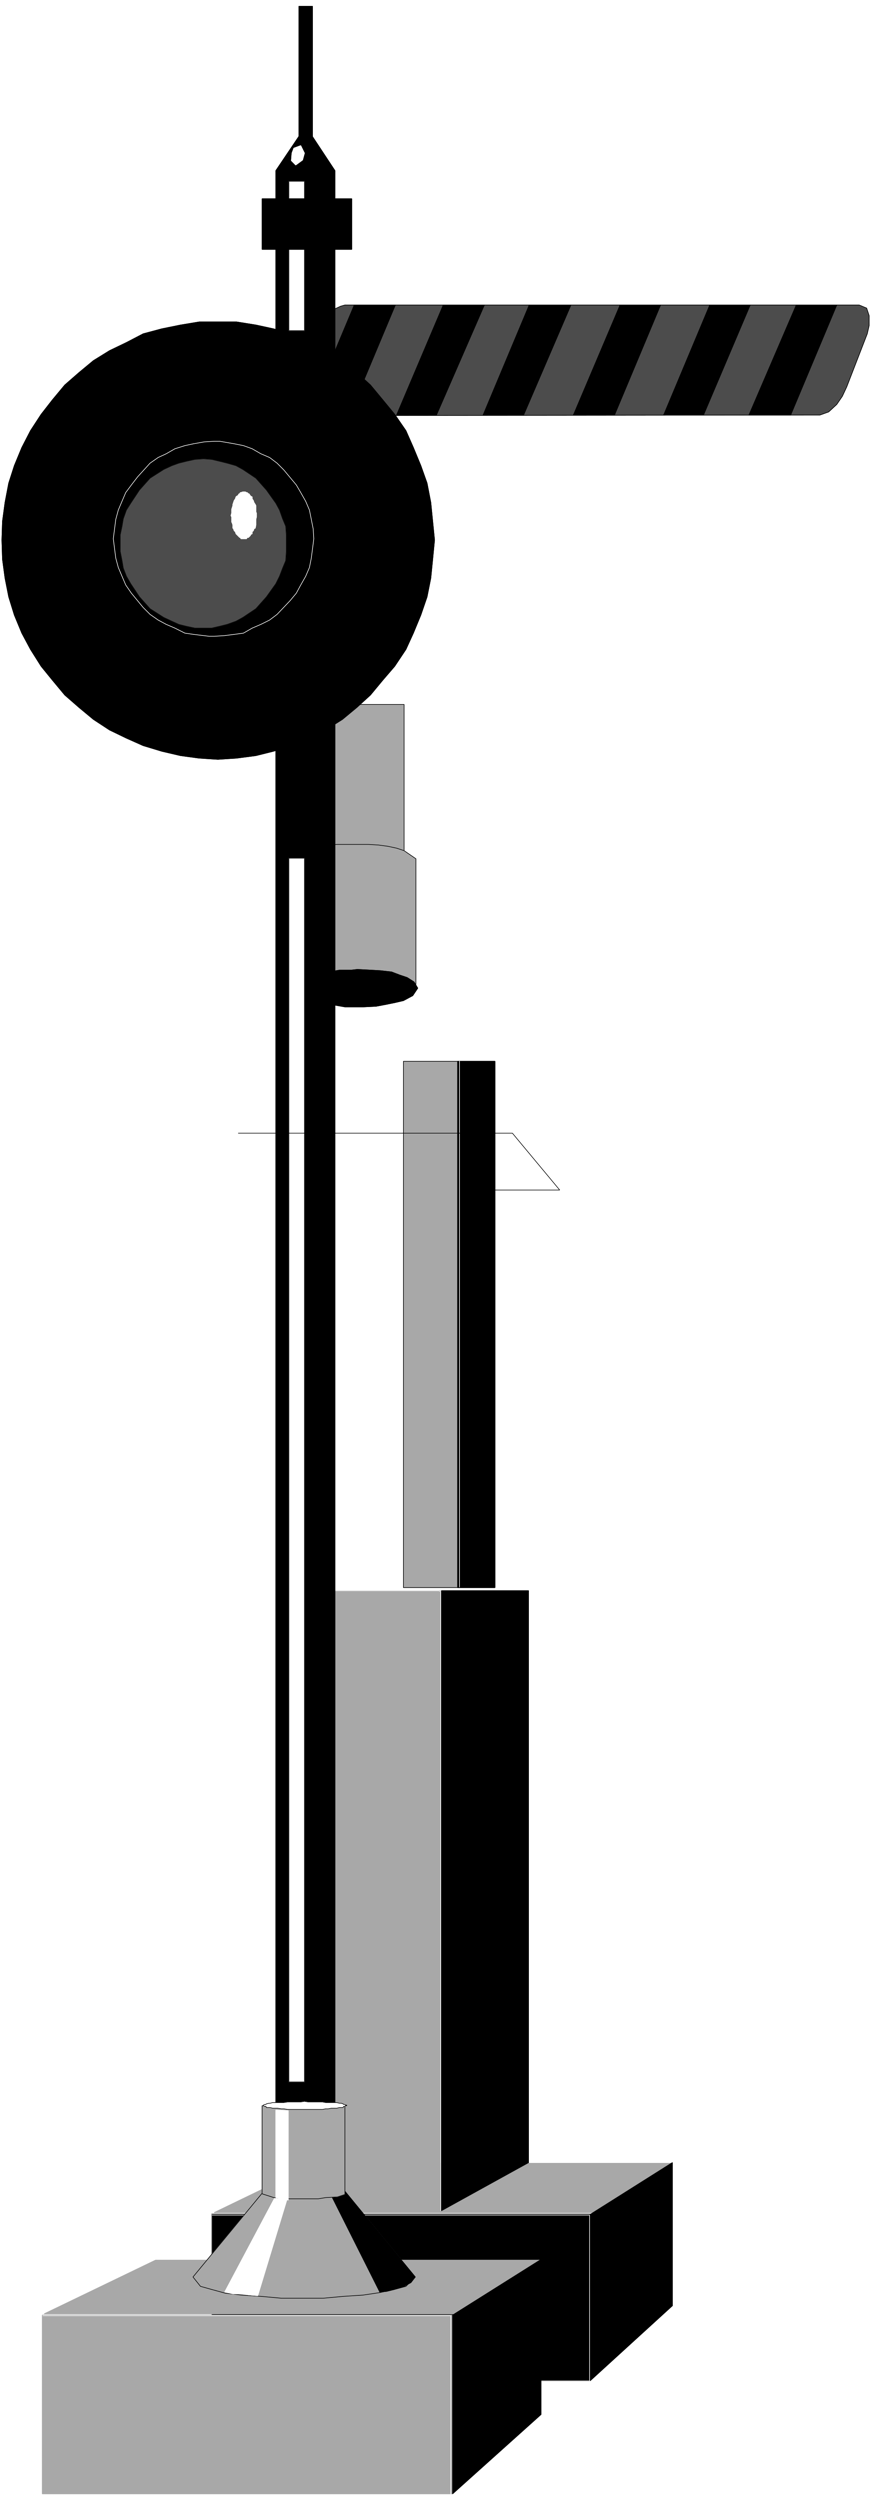 <svg width="1391.068" height="3990.859" viewBox="0 0 1043.301 2993.144" xmlns="http://www.w3.org/2000/svg"><rect x="0" y="0" width="1043.301" height="2993.144" fill="#808080" stroke="none"/><defs><clipPath id="a"><path d="M0 0h1043.3v2992H0Zm0 0"/></clipPath></defs><path style="fill:#fff;fill-opacity:1;fill-rule:nonzero;stroke:none" d="M0 2992.184h1043.3V-.961H0Zm0 0" transform="translate(0 .96)"/><g clip-path="url(#a)" transform="translate(0 .96)"><path style="fill:#fff;fill-opacity:1;fill-rule:evenodd;stroke:#fff;stroke-width:.14;stroke-linecap:square;stroke-linejoin:bevel;stroke-miterlimit:10;stroke-opacity:1" d="M0 .64h200.25v574.22H0Zm0 0" transform="matrix(5.21 0 0 -5.21 0 2994.79)"/></g><path style="fill:#4c4c4c;fill-opacity:1;fill-rule:evenodd;stroke:#4c4c4c;stroke-width:.14;stroke-linecap:square;stroke-linejoin:bevel;stroke-miterlimit:10;stroke-opacity:1" d="M79.3 504.91h118.23l1.72-.72.57-1.72v-2.3l-.43-1.87-4.72-12.2-1.01-2.16-1.28-1.87-1.86-1.72-2.01-.72-118.95-.14-2 .57-.57 1.87.14 2.01.72 2.16 4.43 12.2 1.01 1.87 1.28 1.87 1.87 1.72 1.86.86zm0 0" transform="matrix(5.21 0 0 -5.21 0 2995.75)"/><path style="fill:none;stroke:#000;stroke-width:.14;stroke-linecap:square;stroke-linejoin:bevel;stroke-miterlimit:10;stroke-opacity:1" d="M79.3 504.91h118.23l1.72-.72.57-1.72v-2.3l-.43-1.87-4.72-12.2-1.01-2.16-1.28-1.87-1.86-1.72-2.01-.72-118.95-.14-2 .57-.57 1.87.14 2.01.72 2.16 4.43 12.2 1.01 1.87 1.28 1.87 1.87 1.72 1.86.86zm0 0" transform="matrix(5.21 0 0 -5.21 0 2995.75)"/><path style="fill:#000;fill-opacity:1;fill-rule:evenodd;stroke:#000;stroke-width:.14;stroke-linecap:square;stroke-linejoin:bevel;stroke-miterlimit:10;stroke-opacity:1" d="M152.58 479.63h9.16l10.74 25.28h-9.3zm0 0" transform="matrix(5.21 0 0 -5.21 0 2995.75)"/><path style="fill:none;stroke:#000;stroke-width:.14;stroke-linecap:square;stroke-linejoin:bevel;stroke-miterlimit:10;stroke-opacity:1" d="M152.58 479.63h9.16l10.74 25.28h-9.3zm0 0" transform="matrix(5.21 0 0 -5.21 0 2995.75)"/><path style="fill:#000;fill-opacity:1;fill-rule:evenodd;stroke:#000;stroke-width:.14;stroke-linecap:square;stroke-linejoin:bevel;stroke-miterlimit:10;stroke-opacity:1" d="M172.19 479.63h9.59l10.6 25.28h-9.31zm0 0" transform="matrix(5.21 0 0 -5.21 0 2995.75)"/><path style="fill:none;stroke:#000;stroke-width:.14;stroke-linecap:square;stroke-linejoin:bevel;stroke-miterlimit:10;stroke-opacity:1" d="M172.19 479.63h9.59l10.6 25.28h-9.31zm0 0" transform="matrix(5.21 0 0 -5.21 0 2995.75)"/><path style="fill:#000;fill-opacity:1;fill-rule:evenodd;stroke:#000;stroke-width:.14;stroke-linecap:square;stroke-linejoin:bevel;stroke-miterlimit:10;stroke-opacity:1" d="M70.85 479.63h9.45l10.59 25.28h-9.44zm0 0" transform="matrix(5.21 0 0 -5.21 0 2995.75)"/><path style="fill:none;stroke:#000;stroke-width:.14;stroke-linecap:square;stroke-linejoin:bevel;stroke-miterlimit:10;stroke-opacity:1" d="M70.85 479.63h9.45l10.59 25.28h-9.44zm0 0" transform="matrix(5.21 0 0 -5.21 0 2995.75)"/><path style="fill:#000;fill-opacity:1;fill-rule:evenodd;stroke:#000;stroke-width:.14;stroke-linecap:square;stroke-linejoin:bevel;stroke-miterlimit:10;stroke-opacity:1" d="M91.18 479.63h9.16l11.02 25.28h-9.45zm0 0" transform="matrix(5.21 0 0 -5.21 0 2995.75)"/><path style="fill:none;stroke:#000;stroke-width:.14;stroke-linecap:square;stroke-linejoin:bevel;stroke-miterlimit:10;stroke-opacity:1" d="M91.18 479.63h9.16l11.02 25.28h-9.45zm0 0" transform="matrix(5.21 0 0 -5.21 0 2995.75)"/><path style="fill:#000;fill-opacity:1;fill-rule:evenodd;stroke:#000;stroke-width:.14;stroke-linecap:square;stroke-linejoin:bevel;stroke-miterlimit:10;stroke-opacity:1" d="M111.07 479.63h9.31l10.88 25.28h-9.59zm0 0" transform="matrix(5.21 0 0 -5.21 0 2995.75)"/><path style="fill:none;stroke:#000;stroke-width:.14;stroke-linecap:square;stroke-linejoin:bevel;stroke-miterlimit:10;stroke-opacity:1" d="M111.07 479.63h9.31l10.88 25.28h-9.59zm0 0" transform="matrix(5.21 0 0 -5.21 0 2995.75)"/><path style="fill:#000;fill-opacity:1;fill-rule:evenodd;stroke:#000;stroke-width:.14;stroke-linecap:square;stroke-linejoin:bevel;stroke-miterlimit:10;stroke-opacity:1" d="M131.83 479.63h9.45l10.59 25.28h-9.31zm0 0" transform="matrix(5.21 0 0 -5.21 0 2995.75)"/><path style="fill:none;stroke:#000;stroke-width:.14;stroke-linecap:square;stroke-linejoin:bevel;stroke-miterlimit:10;stroke-opacity:1" d="M131.83 479.63h9.45l10.59 25.28h-9.31zm0 0" transform="matrix(5.21 0 0 -5.21 0 2995.75)"/><path style="fill:none;stroke:#fff;stroke-width:.14;stroke-linecap:square;stroke-linejoin:bevel;stroke-miterlimit:10;stroke-opacity:1" d="M92.9 331.12h12.45v-.14" transform="matrix(5.21 0 0 -5.21 0 2995.75)"/><path style="fill:#a8a8a8;fill-opacity:1;fill-rule:evenodd;stroke:#a8a8a8;stroke-width:.14;stroke-linecap:square;stroke-linejoin:bevel;stroke-miterlimit:10;stroke-opacity:1" d="M92.9 413.13H70.42v-36.19H92.9zm0 0" transform="matrix(5.21 0 0 -5.21 0 2995.75)"/><path style="fill:none;stroke:#000;stroke-width:.14;stroke-linecap:square;stroke-linejoin:bevel;stroke-miterlimit:10;stroke-opacity:1" d="M92.9 413.13H70.42v-36.19H92.9zm0 0" transform="matrix(5.21 0 0 -5.21 0 2995.75)"/><path style="fill:#a8a8a8;fill-opacity:1;fill-rule:evenodd;stroke:#a8a8a8;stroke-width:.14;stroke-linecap:square;stroke-linejoin:bevel;stroke-miterlimit:10;stroke-opacity:1" d="m95.62 377.66-2.72 1.87-1.72.57-2.01.43-2.14.29-2.29.14h-7.3l-2.15-.14-2-.29-1.86-.43-2.44-1.58-.43-29.73h27.06zm0 0" transform="matrix(5.21 0 0 -5.21 0 2995.75)"/><path style="fill:none;stroke:#000;stroke-width:.14;stroke-linecap:square;stroke-linejoin:bevel;stroke-miterlimit:10;stroke-opacity:1" d="m95.62 377.66-2.72 1.87-1.72.57-2.01.43-2.14.29-2.29.14h-7.3l-2.15-.14-2-.29-1.86-.43-2.44-1.58-.43-29.73h27.06zm0 0" transform="matrix(5.21 0 0 -5.21 0 2995.75)"/><path style="fill:#000;fill-opacity:1;fill-rule:evenodd;stroke:#000;stroke-width:.14;stroke-linecap:square;stroke-linejoin:bevel;stroke-miterlimit:10;stroke-opacity:1" d="m82.16 352.24 2.86-.15 2.44-.14 2.57-.29 1.86-.71 1.72-.58 1.58-1 .86-1.44-1.15-1.72-2.15-1.15-1.86-.43-2.14-.44-2.3-.43-2.86-.14H79.3l-2.44.43-2.29.43-2.29.43-1.57.72-1.72 1.01-.43 1.29 1 1.72 2.01 1.15 1.72.58 2.29.28 2.57.43h2.72zm0 0" transform="matrix(5.21 0 0 -5.21 0 2995.75)"/><path style="fill:none;stroke:#000;stroke-width:.14;stroke-linecap:square;stroke-linejoin:bevel;stroke-miterlimit:10;stroke-opacity:1" d="m82.16 352.24 2.86-.15 2.44-.14 2.57-.29 1.86-.71 1.72-.58 1.58-1 .86-1.44-1.15-1.72-2.15-1.15-1.86-.43-2.14-.44-2.3-.43-2.86-.14H79.3l-2.44.43-2.29.43-2.29.43-1.57.72-1.72 1.01-.43 1.29 1 1.72 2.01 1.15 1.72.58 2.29.28 2.57.43h2.72zm0 0" transform="matrix(5.21 0 0 -5.21 0 2995.75)"/><path style="fill:#000;fill-opacity:1;fill-rule:evenodd;stroke:#000;stroke-width:.14;stroke-linecap:square;stroke-linejoin:bevel;stroke-miterlimit:10;stroke-opacity:1" d="M48.67 66.28h87.02V27.93H48.67Zm0 0" transform="matrix(5.21 0 0 -5.21 0 2995.75)"/><path style="fill:none;stroke:#a8a8a8;stroke-width:.14;stroke-linecap:square;stroke-linejoin:bevel;stroke-miterlimit:10;stroke-opacity:1" d="M48.67 66.28h87.02V27.93H48.67Zm0 0" transform="matrix(5.21 0 0 -5.21 0 2995.75)"/><path style="fill:#a8a8a8;fill-opacity:1;fill-rule:evenodd;stroke:#a8a8a8;stroke-width:.14;stroke-linecap:square;stroke-linejoin:bevel;stroke-miterlimit:10;stroke-opacity:1" d="M49.24 66.57h86.88l18.47 11.34H72.71Zm0 0" transform="matrix(5.21 0 0 -5.21 0 2995.75)"/><path style="fill:none;stroke:#a8a8a8;stroke-width:.14;stroke-linecap:square;stroke-linejoin:bevel;stroke-miterlimit:10;stroke-opacity:1" d="M49.24 66.57h86.88l18.47 11.34H72.71Zm0 0" transform="matrix(5.21 0 0 -5.21 0 2995.75)"/><path style="fill:#000;fill-opacity:1;fill-rule:evenodd;stroke:#000;stroke-width:.14;stroke-linecap:square;stroke-linejoin:bevel;stroke-miterlimit:10;stroke-opacity:1" d="m135.69 27.93 18.9 17.24v32.89l-18.9-11.92Zm0 0" transform="matrix(5.21 0 0 -5.21 0 2995.75)"/><path style="fill:none;stroke:#000;stroke-width:.14;stroke-linecap:square;stroke-linejoin:bevel;stroke-miterlimit:10;stroke-opacity:1" d="m135.69 27.93 18.9 17.24v32.89l-18.9-11.92Zm0 0" transform="matrix(5.21 0 0 -5.21 0 2995.75)"/><path style="fill:none;stroke:#fff;stroke-width:.14;stroke-linecap:square;stroke-linejoin:bevel;stroke-miterlimit:10;stroke-opacity:1" d="M48.81 65.99h86.74v-38.2" transform="matrix(5.21 0 0 -5.21 0 2995.75)"/><path style="fill:#a8a8a8;fill-opacity:1;fill-rule:evenodd;stroke:#a8a8a8;stroke-width:.14;stroke-linecap:square;stroke-linejoin:bevel;stroke-miterlimit:10;stroke-opacity:1" d="M9.73 1.94h94.33v41.07H9.73Zm0 0" transform="matrix(5.21 0 0 -5.21 0 2995.75)"/><path style="fill:none;stroke:#a8a8a8;stroke-width:.14;stroke-linecap:square;stroke-linejoin:bevel;stroke-miterlimit:10;stroke-opacity:1" d="M9.73 1.94h94.33v41.07H9.73Zm0 0" transform="matrix(5.21 0 0 -5.21 0 2995.75)"/><path style="fill:#a8a8a8;fill-opacity:1;fill-rule:evenodd;stroke:#a8a8a8;stroke-width:.14;stroke-linecap:square;stroke-linejoin:bevel;stroke-miterlimit:10;stroke-opacity:1" d="M10.16 43.3h94.19l19.75 12.35H35.78Zm0 0" transform="matrix(5.21 0 0 -5.21 0 2995.75)"/><path style="fill:none;stroke:#a8a8a8;stroke-width:.14;stroke-linecap:square;stroke-linejoin:bevel;stroke-miterlimit:10;stroke-opacity:1" d="M10.16 43.3h94.19l19.75 12.35H35.78Zm0 0" transform="matrix(5.21 0 0 -5.21 0 2995.75)"/><path style="fill:#000;fill-opacity:1;fill-rule:evenodd;stroke:#000;stroke-width:.14;stroke-linecap:square;stroke-linejoin:bevel;stroke-miterlimit:10;stroke-opacity:1" d="m104.06 1.94 20.33 18.24V55.8l-20.33-12.79Zm0 0" transform="matrix(5.21 0 0 -5.21 0 2995.75)"/><path style="fill:none;stroke:#000;stroke-width:.14;stroke-linecap:square;stroke-linejoin:bevel;stroke-miterlimit:10;stroke-opacity:1" d="m104.06 1.94 20.33 18.24V55.8l-20.33-12.79Zm0 0" transform="matrix(5.21 0 0 -5.21 0 2995.75)"/><path style="fill:none;stroke:#fff;stroke-width:.14;stroke-linecap:square;stroke-linejoin:bevel;stroke-miterlimit:10;stroke-opacity:1" d="M9.88 42.87h93.75V1.79" transform="matrix(5.21 0 0 -5.21 0 2995.75)"/><path style="fill:#000;fill-opacity:1;fill-rule:evenodd;stroke:#000;stroke-width:.14;stroke-linecap:square;stroke-linejoin:bevel;stroke-miterlimit:10;stroke-opacity:1" d="m101.48 67 20.04 11.06v131.41h-20.04zm0 0" transform="matrix(5.21 0 0 -5.21 0 2995.75)"/><path style="fill:none;stroke:#000;stroke-width:.14;stroke-linecap:square;stroke-linejoin:bevel;stroke-miterlimit:10;stroke-opacity:1" d="m101.48 67 20.04 11.06v131.41h-20.04zm0 0" transform="matrix(5.21 0 0 -5.21 0 2995.75)"/><path style="fill:#a8a8a8;fill-opacity:1;fill-rule:evenodd;stroke:#a8a8a8;stroke-width:.14;stroke-linecap:square;stroke-linejoin:bevel;stroke-miterlimit:10;stroke-opacity:1" d="M101.2 67H75.58v142.47h25.62zm0 0" transform="matrix(5.21 0 0 -5.21 0 2995.75)"/><path style="fill:none;stroke:#a8a8a8;stroke-width:.14;stroke-linecap:square;stroke-linejoin:bevel;stroke-miterlimit:10;stroke-opacity:1" d="M101.2 67H75.58v142.47h25.62zm0 0" transform="matrix(5.21 0 0 -5.21 0 2995.75)"/><path style="fill:none;stroke:#fff;stroke-width:.14;stroke-linecap:square;stroke-linejoin:bevel;stroke-miterlimit:10;stroke-opacity:1" d="M101.34 67v142.47-.14m-25.76.14h25.47v-.14" transform="matrix(5.21 0 0 -5.21 0 2995.75)"/><path style="fill:#a8a8a8;fill-opacity:1;fill-rule:evenodd;stroke:#a8a8a8;stroke-width:.14;stroke-linecap:square;stroke-linejoin:bevel;stroke-miterlimit:10;stroke-opacity:1" d="m44.37 51.77 1.72-2.15 2.58-.72 3.15-.86 3.72-.43 4.43-.29 4.73-.43h9.59l4.72.43 4.44.29 3.86.57 3.3.72 2.72.72 2.14 2.15L69.99 82.8zm0 0" transform="matrix(5.21 0 0 -5.21 0 2995.75)"/><path style="fill:none;stroke:#000;stroke-width:.14;stroke-linecap:square;stroke-linejoin:bevel;stroke-miterlimit:10;stroke-opacity:1" d="m44.37 51.77 1.72-2.15 2.58-.72 3.15-.86 3.72-.43 4.43-.29 4.73-.43h9.59l4.72.43 4.44.29 3.86.57 3.3.72 2.72.72 2.14 2.15L69.99 82.8zm0 0" transform="matrix(5.21 0 0 -5.21 0 2995.75)"/><path style="fill:#000;fill-opacity:1;fill-rule:evenodd;stroke:#000;stroke-width:.14;stroke-linecap:square;stroke-linejoin:bevel;stroke-miterlimit:10;stroke-opacity:1" d="m87.31 48.33 1.58.14 1.72.43 2 .58 1.86 1 1 1.29L69.99 82.8zm0 0" transform="matrix(5.21 0 0 -5.21 0 2995.75)"/><path style="fill:none;stroke:#000;stroke-width:.14;stroke-linecap:square;stroke-linejoin:bevel;stroke-miterlimit:10;stroke-opacity:1" d="m87.31 48.33 1.58.14 1.72.43 2 .58 1.86 1 1 1.29L69.99 82.8zm0 0" transform="matrix(5.21 0 0 -5.21 0 2995.75)"/><path style="fill:#fff;fill-opacity:1;fill-rule:evenodd;stroke:#fff;stroke-width:.14;stroke-linecap:square;stroke-linejoin:bevel;stroke-miterlimit:10;stroke-opacity:1" d="m51.67 48.33 1.86-.43h1.86l2.15-.29 1.72-.14L69.99 82.8zm0 0" transform="matrix(5.21 0 0 -5.21 0 2995.75)"/><path style="fill:none;stroke:#fff;stroke-width:.14;stroke-linecap:square;stroke-linejoin:bevel;stroke-miterlimit:10;stroke-opacity:1" d="m51.67 48.33 1.86-.43h1.86l2.15-.29 1.72-.14L69.99 82.8zm0 0" transform="matrix(5.21 0 0 -5.21 0 2995.75)"/><path style="fill:#000;fill-opacity:1;fill-rule:evenodd;stroke:#000;stroke-width:.14;stroke-linecap:square;stroke-linejoin:bevel;stroke-miterlimit:10;stroke-opacity:1" d="M63.41 88.83h13.6v446.96l-6.73 10.2-6.87-10.2zm0 0" transform="matrix(5.21 0 0 -5.21 0 2995.75)"/><path style="fill:none;stroke:#000;stroke-width:.14;stroke-linecap:square;stroke-linejoin:bevel;stroke-miterlimit:10;stroke-opacity:1" d="M63.41 88.83h13.6v446.96l-6.73 10.2-6.87-10.2zm0 0" transform="matrix(5.21 0 0 -5.21 0 2995.75)"/><path style="fill:#a8a8a8;fill-opacity:1;fill-rule:evenodd;stroke:#a8a8a8;stroke-width:.14;stroke-linecap:square;stroke-linejoin:bevel;stroke-miterlimit:10;stroke-opacity:1" d="m60.26 70.88 2.72-.87 3.15-.28h7.01l1.72.28 2.72.15 1.72.57v20.4H60.26Zm0 0" transform="matrix(5.21 0 0 -5.21 0 2995.75)"/><path style="fill:none;stroke:#000;stroke-width:.14;stroke-linecap:square;stroke-linejoin:bevel;stroke-miterlimit:10;stroke-opacity:1" d="m60.26 70.88 2.72-.87 3.15-.28h7.01l1.72.28 2.72.15 1.72.57v20.4H60.26Zm0 0" transform="matrix(5.21 0 0 -5.21 0 2995.75)"/><path style="fill:#fff;fill-opacity:1;fill-rule:evenodd;stroke:#fff;stroke-width:.14;stroke-linecap:square;stroke-linejoin:bevel;stroke-miterlimit:10;stroke-opacity:1" d="M79.73 91.13v.14h-.29l-.14.14h-.29l-.14.15-.43.14h-.43l-.57.15h-2.58l-.71.14h-3.3l-.86.14-.85-.14h-3.01l-.86-.14h-2.58l-.57-.15h-.28l-.58-.14-.14-.15h-.29l-.28-.14v-.14l.28-.15h.29l.14-.28h.86l.57-.15h1.15l.86-.14h.57l.86-.14h8.02l.71.14h.57l.72.14h1.29l.57.15h.86l.14.28h.29l.14.15zm0 0" transform="matrix(5.21 0 0 -5.21 0 2995.75)"/><path style="fill:none;stroke:#000;stroke-width:.14;stroke-linecap:square;stroke-linejoin:bevel;stroke-miterlimit:10;stroke-opacity:1" d="M79.73 91.13v.14h-.29l-.14.14h-.29l-.14.15-.43.14h-.43l-.57.15h-2.58l-.71.14h-3.3l-.86.14-.85-.14h-3.01l-.86-.14h-2.58l-.57-.15h-.28l-.58-.14-.14-.15h-.29l-.28-.14v-.14l.28-.15h.29l.14-.28h.86l.57-.15h1.15l.86-.14h.57l.86-.14h8.02l.71.14h.57l.72.14h1.29l.57.15h.86l.14.28h.29l.14.15zm0 0" transform="matrix(5.21 0 0 -5.21 0 2995.75)"/><path style="fill:#fff;fill-opacity:1;fill-rule:evenodd;stroke:#fff;stroke-width:.14;stroke-linecap:square;stroke-linejoin:bevel;stroke-miterlimit:10;stroke-opacity:1" d="m63.41 70.01 2.86-.57v20.54l-2.86.14zm0 0" transform="matrix(5.21 0 0 -5.21 0 2995.75)"/><path style="fill:none;stroke:#fff;stroke-width:.14;stroke-linecap:square;stroke-linejoin:bevel;stroke-miterlimit:10;stroke-opacity:1" d="m63.41 70.01 2.86-.57v20.54l-2.86.14zm0 0" transform="matrix(5.21 0 0 -5.21 0 2995.75)"/><path style="fill:#fff;fill-opacity:1;fill-rule:evenodd;stroke:#fff;stroke-width:.14;stroke-linecap:square;stroke-linejoin:bevel;stroke-miterlimit:10;stroke-opacity:1" d="M66.42 533.35h3.57v-34.33h-3.57zm0 0" transform="matrix(5.21 0 0 -5.21 0 2995.75)"/><path style="fill:none;stroke:#000;stroke-width:.14;stroke-linecap:square;stroke-linejoin:bevel;stroke-miterlimit:10;stroke-opacity:1" d="M66.42 533.35h3.57v-34.33h-3.57zm0 0" transform="matrix(5.21 0 0 -5.21 0 2995.75)"/><path style="fill:#fff;fill-opacity:1;fill-rule:evenodd;stroke:#fff;stroke-width:.14;stroke-linecap:square;stroke-linejoin:bevel;stroke-miterlimit:10;stroke-opacity:1" d="M66.42 377.8h3.57V96.59h-3.57zm0 0" transform="matrix(5.21 0 0 -5.21 0 2995.75)"/><path style="fill:none;stroke:#000;stroke-width:.14;stroke-linecap:square;stroke-linejoin:bevel;stroke-miterlimit:10;stroke-opacity:1" d="M66.42 377.8h3.57V96.59h-3.57zm0 0" transform="matrix(5.21 0 0 -5.21 0 2995.75)"/><path style="fill:#a8a8a8;fill-opacity:1;fill-rule:evenodd;stroke:#a8a8a8;stroke-width:.14;stroke-linecap:square;stroke-linejoin:bevel;stroke-miterlimit:10;stroke-opacity:1" d="M92.75 210.19h21.04v120.93H92.75Zm0 0" transform="matrix(5.21 0 0 -5.21 0 2995.75)"/><path style="fill:none;stroke:#000;stroke-width:.14;stroke-linecap:square;stroke-linejoin:bevel;stroke-miterlimit:10;stroke-opacity:1" d="M92.75 210.19h21.04v120.93H92.75Zm0 0" transform="matrix(5.21 0 0 -5.21 0 2995.75)"/><path style="fill:#000;fill-opacity:1;fill-rule:evenodd;stroke:#000;stroke-width:.14;stroke-linecap:square;stroke-linejoin:bevel;stroke-miterlimit:10;stroke-opacity:1" d="M105.21 210.19h8.58v120.93h-8.58zm0 0" transform="matrix(5.21 0 0 -5.21 0 2995.75)"/><path style="fill:none;stroke:#000;stroke-width:.14;stroke-linecap:square;stroke-linejoin:bevel;stroke-miterlimit:10;stroke-opacity:1" d="M105.21 210.19h8.58v120.93h-8.58zm0 0" transform="matrix(5.21 0 0 -5.21 0 2995.75)"/><path style="fill:none;stroke:#fff;stroke-width:.14;stroke-linecap:square;stroke-linejoin:bevel;stroke-miterlimit:10;stroke-opacity:1" d="M105.64 331.12V210.34" transform="matrix(5.21 0 0 -5.21 0 2995.75)"/><path style="fill:#000;fill-opacity:1;fill-rule:evenodd;stroke:#000;stroke-width:.14;stroke-linecap:square;stroke-linejoin:bevel;stroke-miterlimit:10;stroke-opacity:1" d="m99.91 450.91-.43 4.31-.43 4.31-.86 4.45-1.43 4.02-1.72 4.16-1.71 3.88-2.58 3.74-2.72 3.3-2.86 3.45-3.15 2.87-3.29 2.73-3.87 2.3-3.72 1.86-4.15 2.01-4.15 1.15-4.01.87-4.44.71H45.8l-4.29-.71-4.29-.87-4.3-1.15-3.86-2.01-3.87-1.86-3.72-2.3-3.29-2.73-3.29-2.87-2.87-3.45-2.57-3.3-2.44-3.74-2-3.88L3.29 468 2 463.98l-.85-4.45-.58-4.31-.14-4.31.14-4.45.58-4.31.85-4.31 1.29-4.17 1.72-4.16 2-3.74 2.44-3.87 2.57-3.16 2.87-3.45 3.29-2.87 3.29-2.73 3.72-2.44 3.87-1.87 3.86-1.72 4.3-1.3 4.29-1 4.29-.58 4.3-.28 4.29.28 4.44.58 4.01 1 4.15 1.3 4.15 1.72 3.72 1.87 3.87 2.44 3.29 2.73 3.15 2.87 2.86 3.45 2.72 3.16 2.58 3.87 1.71 3.74 1.72 4.16 1.43 4.17.86 4.31.43 4.31zm0 0" transform="matrix(5.21 0 0 -5.21 0 2995.75)"/><path style="fill:none;stroke:#000;stroke-width:.14;stroke-linecap:square;stroke-linejoin:bevel;stroke-miterlimit:10;stroke-opacity:1" d="m99.91 450.91-.43 4.31-.43 4.31-.86 4.45-1.43 4.02-1.72 4.16-1.71 3.88-2.58 3.74-2.72 3.3-2.86 3.45-3.15 2.87-3.29 2.73-3.87 2.3-3.72 1.86-4.15 2.01-4.15 1.15-4.01.87-4.44.71H45.8l-4.29-.71-4.29-.87-4.3-1.15-3.86-2.01-3.87-1.86-3.72-2.3-3.29-2.73-3.29-2.87-2.87-3.45-2.57-3.3-2.44-3.74-2-3.88L3.29 468 2 463.98l-.85-4.45-.58-4.31-.14-4.31.14-4.45.58-4.31.85-4.31 1.29-4.17 1.72-4.16 2-3.74 2.44-3.87 2.57-3.16 2.87-3.45 3.29-2.87 3.29-2.73 3.72-2.44 3.87-1.87 3.86-1.72 4.3-1.3 4.29-1 4.29-.58 4.3-.28 4.29.28 4.44.58 4.01 1 4.15 1.3 4.15 1.72 3.72 1.87 3.87 2.44 3.29 2.73 3.15 2.87 2.86 3.45 2.72 3.16 2.58 3.87 1.71 3.74 1.72 4.16 1.43 4.17.86 4.31.43 4.31zm0 0" transform="matrix(5.21 0 0 -5.21 0 2995.75)"/><path style="fill:#000;fill-opacity:1;fill-rule:evenodd;stroke:#000;stroke-width:.14;stroke-linecap:square;stroke-linejoin:bevel;stroke-miterlimit:10;stroke-opacity:1" d="M49.24 473.6h1.29l3.29-.57 2.15-.43 2-.72 2-1.15 2.01-.86 1.72-1.3 1.57-1.58 2.86-3.44 1.01-1.73 1.14-2.01.86-2.01.43-2.15.43-2.16.14-2.29-.14-1.15-.43-3.31-.43-2.15-.86-2.01-1.14-2.01-1.01-1.87-1.43-1.72-3-3.16-1.72-1.3-2.01-1-2-.86-2-1.15-2.15-.29-2.29-.29-2.29-.14h-1.15l-3.57.43-2.01.29-2.29 1.15-2 .86-1.86 1-1.86 1.3-1.58 1.58-2.72 3.3-1.29 1.87-.86 2.01-.85 2.01-.58 2.15-.28 2.16-.29 2.3.29 2.29.28 2.16.58 2.15.85 2.01.86 2.01 1.29 1.73 1.43 1.86 2.87 3.16 1.86 1.3 1.86.86 2 1.15 2.29.72 2.01.43 2.43.43zm0 0" transform="matrix(5.21 0 0 -5.21 0 2995.75)"/><path style="fill:none;stroke:#fff;stroke-width:.14;stroke-linecap:square;stroke-linejoin:bevel;stroke-miterlimit:10;stroke-opacity:1" d="M49.24 473.6h1.29l3.29-.57 2.15-.43 2-.72 2-1.15 2.01-.86 1.72-1.3 1.57-1.58 2.86-3.44 1.01-1.73 1.14-2.01.86-2.01.43-2.15.43-2.16.14-2.29-.14-1.15-.43-3.31-.43-2.15-.86-2.01-1.14-2.01-1.01-1.87-1.43-1.72-3-3.16-1.72-1.3-2.01-1-2-.86-2-1.15-2.15-.29-2.29-.29-2.29-.14h-1.15l-3.57.43-2.01.29-2.29 1.15-2 .86-1.86 1-1.86 1.3-1.58 1.58-2.72 3.3-1.29 1.87-.86 2.01-.85 2.01-.58 2.15-.28 2.16-.29 2.3.29 2.29.28 2.16.58 2.15.85 2.01.86 2.01 1.29 1.73 1.43 1.86 2.87 3.16 1.86 1.3 1.86.86 2 1.15 2.29.72 2.01.43 2.43.43zm0 0" transform="matrix(5.21 0 0 -5.21 0 2995.75)"/><path style="fill:#4c4c4c;fill-opacity:1;fill-rule:evenodd;stroke:#4c4c4c;stroke-width:.14;stroke-linecap:square;stroke-linejoin:bevel;stroke-miterlimit:10;stroke-opacity:1" d="m46.81 469.58 1.86-.14 1.86-.44 1.72-.43 2-.57 1.57-.86 3.01-2.01 2.43-2.73 2.15-3.02.86-1.58.71-2.01.72-1.72.14-2.01v-3.74l-.14-2.15-.72-1.73-.71-1.86-.86-1.73-2.15-3.01-2.43-2.73-3.01-2.01-1.57-.86-2-.72-1.72-.43-1.86-.43H44.8l-2 .43-1.72.43-1.57.72-1.86.86-3.15 2.01-2.44 2.73-2 3.01-1 1.73-.72 1.86-.29 1.73-.42 2.15v3.74l.42 2.01.29 1.72.72 2.01 1 1.58 2 3.02 2.44 2.73 3.15 2.01 1.86.86 1.57.57 1.72.43 2 .44zm0 0" transform="matrix(5.21 0 0 -5.21 0 2995.75)"/><path style="fill:none;stroke:#000;stroke-width:.14;stroke-linecap:square;stroke-linejoin:bevel;stroke-miterlimit:10;stroke-opacity:1" d="m46.81 469.58 1.86-.14 1.86-.44 1.72-.43 2-.57 1.57-.86 3.01-2.01 2.43-2.73 2.15-3.02.86-1.58.71-2.01.72-1.72.14-2.01v-3.74l-.14-2.15-.72-1.73-.71-1.86-.86-1.73-2.15-3.01-2.43-2.73-3.01-2.01-1.57-.86-2-.72-1.72-.43-1.86-.43H44.8l-2 .43-1.72.43-1.57.72-1.86.86-3.15 2.01-2.44 2.73-2 3.01-1 1.73-.72 1.86-.29 1.73-.42 2.15v3.74l.42 2.01.29 1.72.72 2.01 1 1.58 2 3.02 2.44 2.73 3.15 2.01 1.86.86 1.57.57 1.72.43 2 .44zm0 0" transform="matrix(5.21 0 0 -5.21 0 2995.75)"/><path style="fill:#000;fill-opacity:1;fill-rule:evenodd;stroke:#000;stroke-width:.14;stroke-linecap:square;stroke-linejoin:bevel;stroke-miterlimit:10;stroke-opacity:1" d="M60.26 517.69h20.61v11.64H60.26Zm0 0" transform="matrix(5.21 0 0 -5.21 0 2995.75)"/><path style="fill:none;stroke:#000;stroke-width:.14;stroke-linecap:square;stroke-linejoin:bevel;stroke-miterlimit:10;stroke-opacity:1" d="M60.26 517.69h20.61v11.64H60.26Zm0 0" transform="matrix(5.21 0 0 -5.21 0 2995.75)"/><path style="fill:#000;fill-opacity:1;fill-rule:evenodd;stroke:#000;stroke-width:.14;stroke-linecap:square;stroke-linejoin:bevel;stroke-miterlimit:10;stroke-opacity:1" d="M68.71 542.68h3.14v30.88h-3.14zm0 0" transform="matrix(5.21 0 0 -5.21 0 2995.75)"/><path style="fill:none;stroke:#000;stroke-width:.14;stroke-linecap:square;stroke-linejoin:bevel;stroke-miterlimit:10;stroke-opacity:1" d="M68.71 542.68h3.14v30.88h-3.14zm0 0" transform="matrix(5.21 0 0 -5.21 0 2995.75)"/><path style="fill:#fff;fill-opacity:1;fill-rule:evenodd;stroke:#fff;stroke-width:.14;stroke-linecap:square;stroke-linejoin:bevel;stroke-miterlimit:10;stroke-opacity:1" d="M58.97 456.51v.57l-.14.29v1.44l-.14.28-.29.44-.14.43-.29.43v.43l-.29.14-.14.15-.29.43h-.14l-.28.28h-.15l-.28.15h-.58l-.43-.15h-.14l-.14-.28h-.15l-.28-.43-.29-.15-.14-.14-.14-.43-.29-.43-.14-.43-.15-.44v-.28l-.14-.43-.14-.43v-.87l-.15-.57.15-.29v-1.15l.14-.28.14-.43v-.72l.15-.15.14-.43.29-.28.14-.44.71-.71.15-.15h.14l.14-.28h1.29l.15.28h.28l.14.15.29.28.14.29.29.14v.44l.29.28.14.43.29.15.14.72v1.29l.14.57zm0 0" transform="matrix(5.21 0 0 -5.21 0 2995.75)"/><path style="fill:none;stroke:#fff;stroke-width:.14;stroke-linecap:square;stroke-linejoin:bevel;stroke-miterlimit:10;stroke-opacity:1" d="M58.97 456.51v.57l-.14.29v1.44l-.14.28-.29.44-.14.43-.29.43v.43l-.29.14-.14.15-.29.43h-.14l-.28.28h-.15l-.28.15h-.58l-.43-.15h-.14l-.14-.28h-.15l-.28-.43-.29-.15-.14-.14-.14-.43-.29-.43-.14-.43-.15-.44v-.28l-.14-.43-.14-.43v-.87l-.15-.57.15-.29v-1.15l.14-.28.14-.43v-.72l.15-.15.14-.43.29-.28.14-.44.71-.71.15-.15h.14l.14-.28h1.29l.15.28h.28l.14.15.29.28.14.29.29.14v.44l.29.28.14.43.29.15.14.72v1.29l.14.57zm0 0" transform="matrix(5.21 0 0 -5.21 0 2995.75)"/><path style="fill:#fff;fill-opacity:1;fill-rule:evenodd;stroke:#fff;stroke-width:.14;stroke-linecap:square;stroke-linejoin:bevel;stroke-miterlimit:10;stroke-opacity:1" d="m67.99 537.08 1.57 1.15.43 1.58-.85 1.73-1.58-.58-.43-1.15-.14-1.72zm0 0" transform="matrix(5.21 0 0 -5.21 0 2995.75)"/><path style="fill:none;stroke:#fff;stroke-width:.14;stroke-linecap:square;stroke-linejoin:bevel;stroke-miterlimit:10;stroke-opacity:1" d="m67.99 537.08 1.57 1.15.43 1.58-.85 1.73-1.58-.58-.43-1.15-.14-1.72zm0 0" transform="matrix(5.21 0 0 -5.21 0 2995.75)"/><path style="fill:none;stroke:#000;stroke-width:.14;stroke-linecap:square;stroke-linejoin:bevel;stroke-miterlimit:10;stroke-opacity:1" d="M54.82 314.61h62.98l10.88-13.07h-19.47v-.15" transform="matrix(5.21 0 0 -5.21 0 2995.75)"/></svg>
